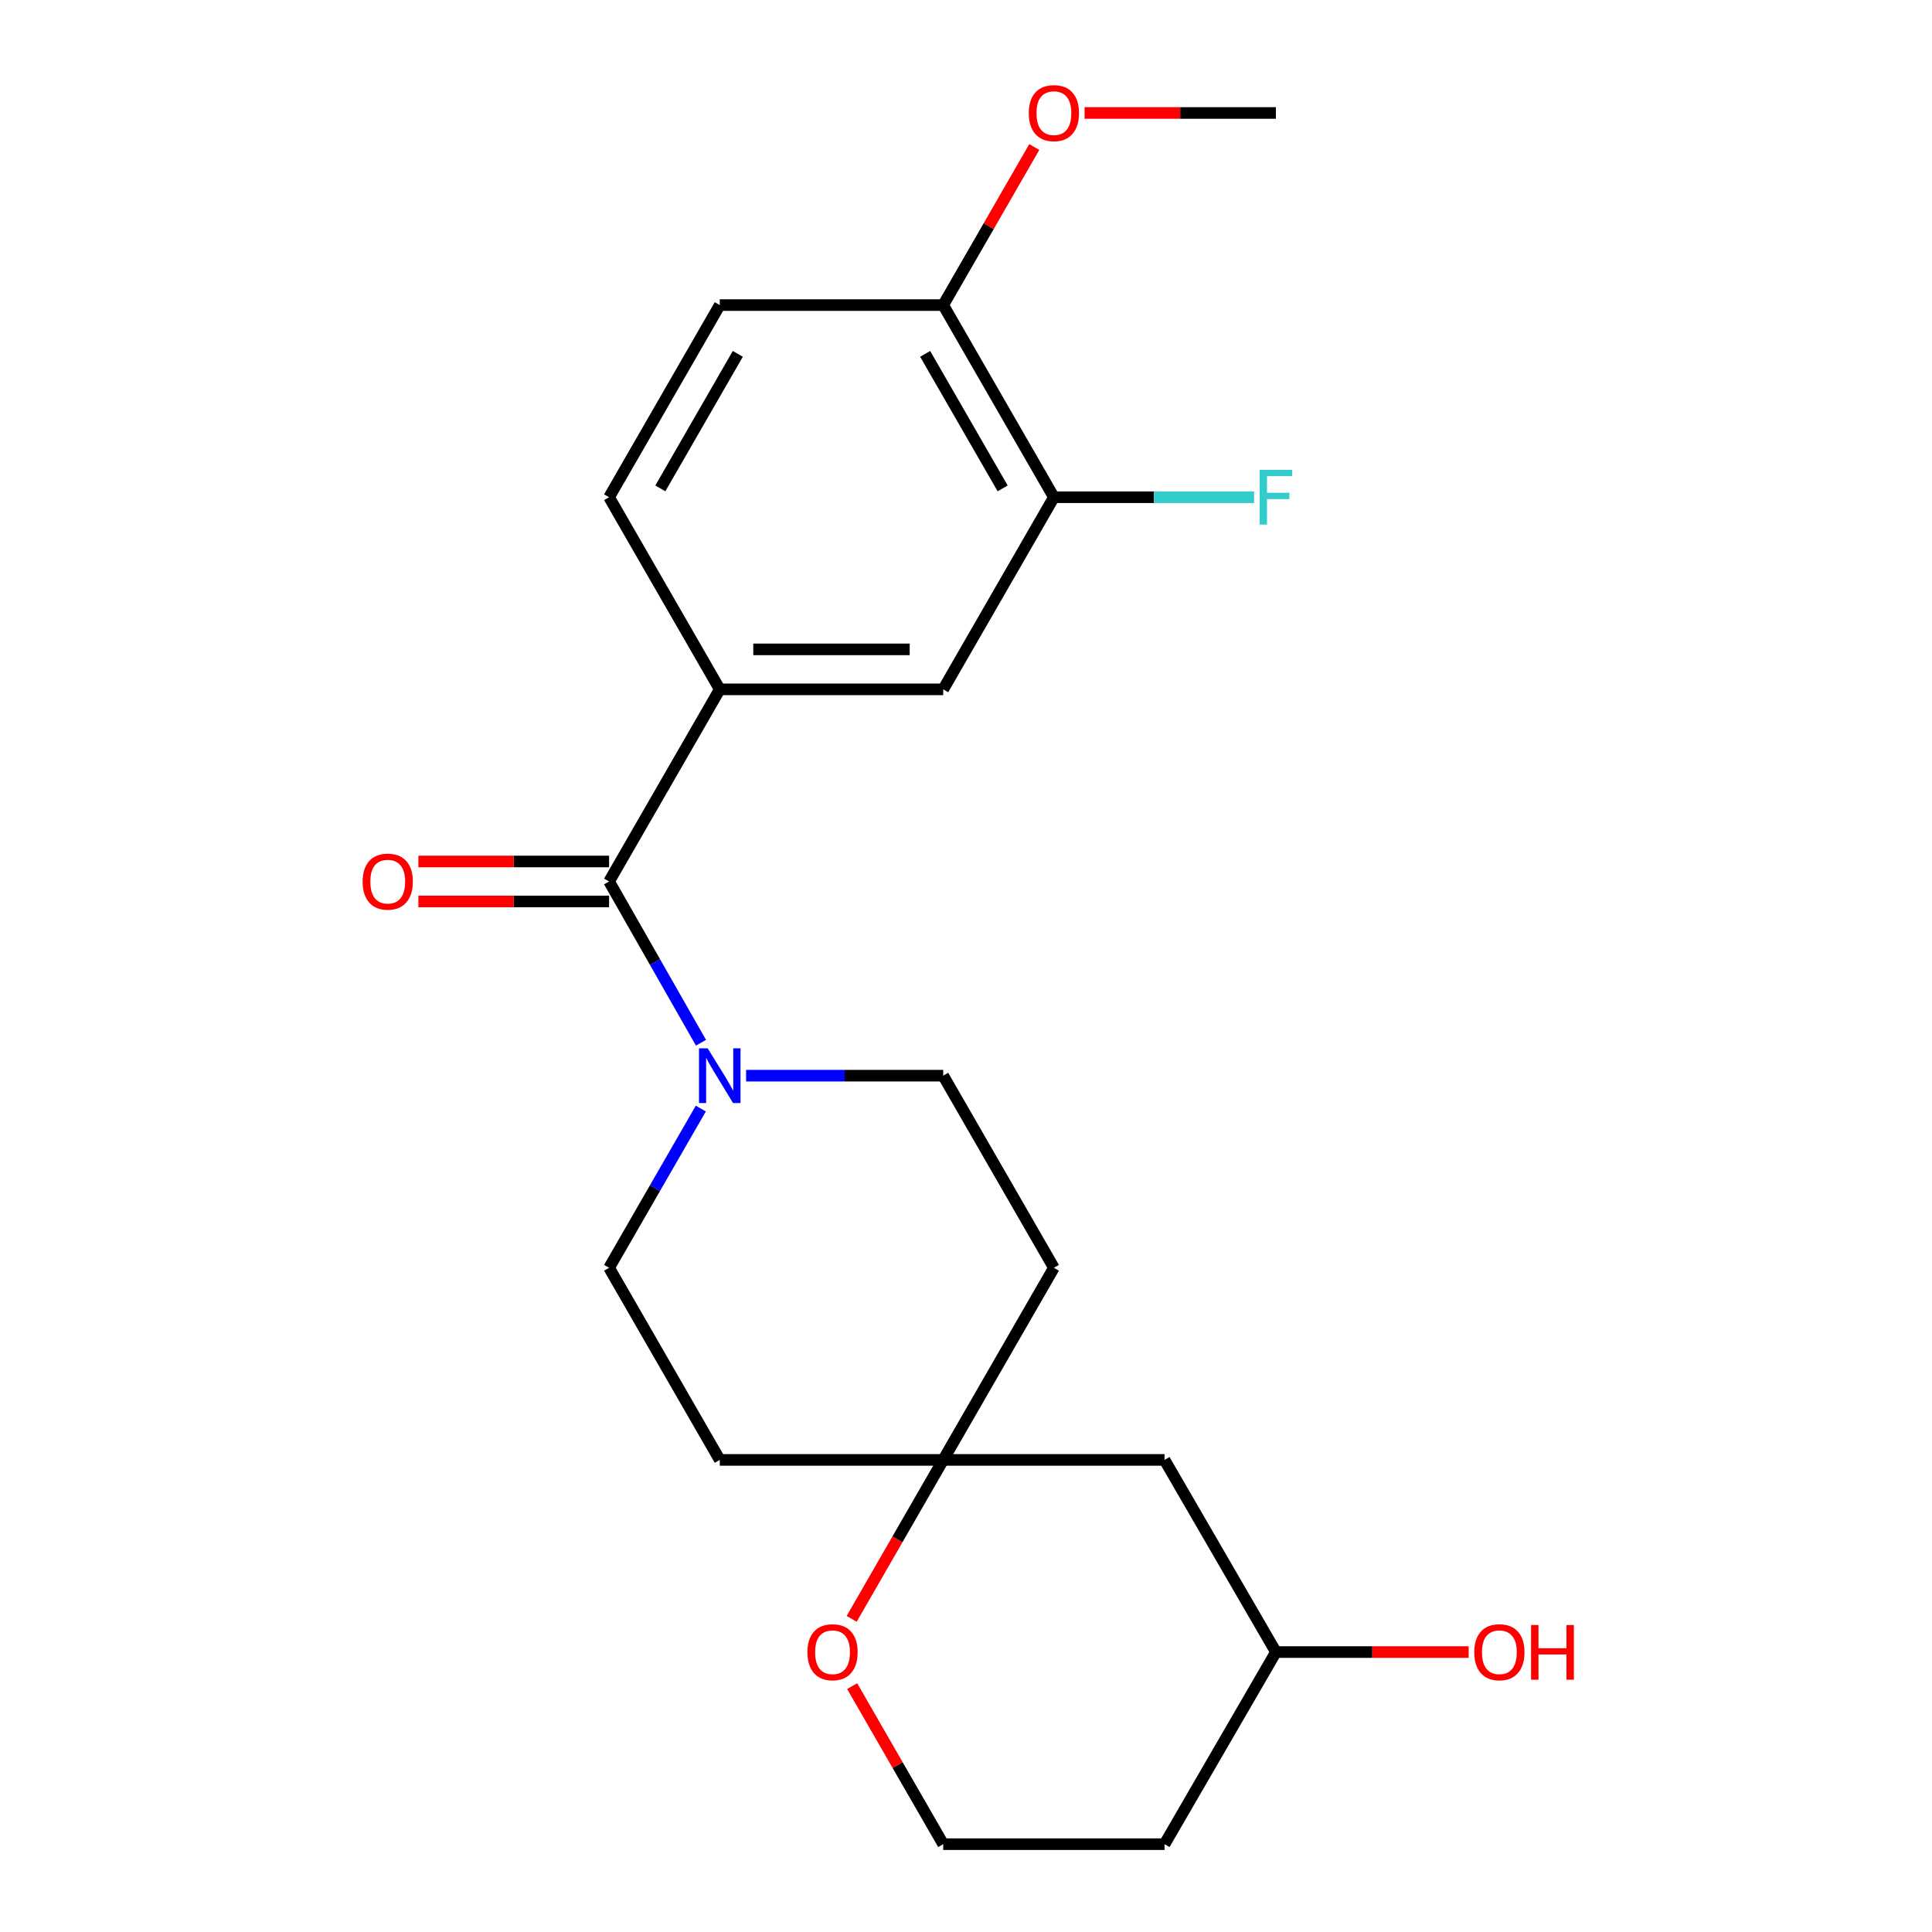 <?xml version='1.0' encoding='iso-8859-1'?>
<svg version='1.1' baseProfile='full'
              xmlns='http://www.w3.org/2000/svg'
                      xmlns:rdkit='http://www.rdkit.org/xml'
                      xmlns:xlink='http://www.w3.org/1999/xlink'
                  xml:space='preserve'
width='1000px' height='1000px' viewBox='0 0 1000 1000'>
<!-- END OF HEADER -->
<rect style='opacity:1.0;fill:#FFFFFF;stroke:none' width='1000' height='1000' x='0' y='0'> </rect>
<path class='bond-0' d='M 315.263,456.248 L 339.047,497.982' style='fill:none;fill-rule:evenodd;stroke:#000000;stroke-width:6px;stroke-linecap:butt;stroke-linejoin:miter;stroke-opacity:1' />
<path class='bond-0' d='M 339.047,497.982 L 362.831,539.715' style='fill:none;fill-rule:evenodd;stroke:#0000FF;stroke-width:6px;stroke-linecap:butt;stroke-linejoin:miter;stroke-opacity:1' />
<path class='bond-1' d='M 315.263,456.248 L 372.549,356.809' style='fill:none;fill-rule:evenodd;stroke:#000000;stroke-width:6px;stroke-linecap:butt;stroke-linejoin:miter;stroke-opacity:1' />
<path class='bond-8' d='M 315.263,445.899 L 265.91,445.899' style='fill:none;fill-rule:evenodd;stroke:#000000;stroke-width:6px;stroke-linecap:butt;stroke-linejoin:miter;stroke-opacity:1' />
<path class='bond-8' d='M 265.91,445.899 L 216.557,445.899' style='fill:none;fill-rule:evenodd;stroke:#FF0000;stroke-width:6px;stroke-linecap:butt;stroke-linejoin:miter;stroke-opacity:1' />
<path class='bond-8' d='M 315.263,466.597 L 265.91,466.597' style='fill:none;fill-rule:evenodd;stroke:#000000;stroke-width:6px;stroke-linecap:butt;stroke-linejoin:miter;stroke-opacity:1' />
<path class='bond-8' d='M 265.91,466.597 L 216.557,466.597' style='fill:none;fill-rule:evenodd;stroke:#FF0000;stroke-width:6px;stroke-linecap:butt;stroke-linejoin:miter;stroke-opacity:1' />
<path class='bond-5' d='M 386.18,556.768 L 437.19,556.768' style='fill:none;fill-rule:evenodd;stroke:#0000FF;stroke-width:6px;stroke-linecap:butt;stroke-linejoin:miter;stroke-opacity:1' />
<path class='bond-5' d='M 437.19,556.768 L 488.2,556.768' style='fill:none;fill-rule:evenodd;stroke:#000000;stroke-width:6px;stroke-linecap:butt;stroke-linejoin:miter;stroke-opacity:1' />
<path class='bond-6' d='M 362.738,573.797 L 339.001,615.001' style='fill:none;fill-rule:evenodd;stroke:#0000FF;stroke-width:6px;stroke-linecap:butt;stroke-linejoin:miter;stroke-opacity:1' />
<path class='bond-6' d='M 339.001,615.001 L 315.263,656.206' style='fill:none;fill-rule:evenodd;stroke:#000000;stroke-width:6px;stroke-linecap:butt;stroke-linejoin:miter;stroke-opacity:1' />
<path class='bond-3' d='M 372.549,356.809 L 488.2,356.809' style='fill:none;fill-rule:evenodd;stroke:#000000;stroke-width:6px;stroke-linecap:butt;stroke-linejoin:miter;stroke-opacity:1' />
<path class='bond-3' d='M 389.896,336.112 L 470.852,336.112' style='fill:none;fill-rule:evenodd;stroke:#000000;stroke-width:6px;stroke-linecap:butt;stroke-linejoin:miter;stroke-opacity:1' />
<path class='bond-11' d='M 372.549,356.809 L 315.263,257.371' style='fill:none;fill-rule:evenodd;stroke:#000000;stroke-width:6px;stroke-linecap:butt;stroke-linejoin:miter;stroke-opacity:1' />
<path class='bond-2' d='M 488.2,755.645 L 372.549,755.645' style='fill:none;fill-rule:evenodd;stroke:#000000;stroke-width:6px;stroke-linecap:butt;stroke-linejoin:miter;stroke-opacity:1' />
<path class='bond-7' d='M 488.2,755.645 L 464.508,796.781' style='fill:none;fill-rule:evenodd;stroke:#000000;stroke-width:6px;stroke-linecap:butt;stroke-linejoin:miter;stroke-opacity:1' />
<path class='bond-7' d='M 464.508,796.781 L 440.815,837.917' style='fill:none;fill-rule:evenodd;stroke:#FF0000;stroke-width:6px;stroke-linecap:butt;stroke-linejoin:miter;stroke-opacity:1' />
<path class='bond-10' d='M 488.2,755.645 L 602.759,755.645' style='fill:none;fill-rule:evenodd;stroke:#000000;stroke-width:6px;stroke-linecap:butt;stroke-linejoin:miter;stroke-opacity:1' />
<path class='bond-22' d='M 488.2,755.645 L 545.497,656.206' style='fill:none;fill-rule:evenodd;stroke:#000000;stroke-width:6px;stroke-linecap:butt;stroke-linejoin:miter;stroke-opacity:1' />
<path class='bond-4' d='M 488.2,356.809 L 545.497,257.371' style='fill:none;fill-rule:evenodd;stroke:#000000;stroke-width:6px;stroke-linecap:butt;stroke-linejoin:miter;stroke-opacity:1' />
<path class='bond-15' d='M 545.497,257.371 L 597.308,257.371' style='fill:none;fill-rule:evenodd;stroke:#000000;stroke-width:6px;stroke-linecap:butt;stroke-linejoin:miter;stroke-opacity:1' />
<path class='bond-15' d='M 597.308,257.371 L 649.12,257.371' style='fill:none;fill-rule:evenodd;stroke:#33CCCC;stroke-width:6px;stroke-linecap:butt;stroke-linejoin:miter;stroke-opacity:1' />
<path class='bond-23' d='M 545.497,257.371 L 488.2,157.909' style='fill:none;fill-rule:evenodd;stroke:#000000;stroke-width:6px;stroke-linecap:butt;stroke-linejoin:miter;stroke-opacity:1' />
<path class='bond-23' d='M 518.968,252.783 L 478.86,183.159' style='fill:none;fill-rule:evenodd;stroke:#000000;stroke-width:6px;stroke-linecap:butt;stroke-linejoin:miter;stroke-opacity:1' />
<path class='bond-13' d='M 488.2,556.768 L 545.497,656.206' style='fill:none;fill-rule:evenodd;stroke:#000000;stroke-width:6px;stroke-linecap:butt;stroke-linejoin:miter;stroke-opacity:1' />
<path class='bond-12' d='M 315.263,656.206 L 372.549,755.645' style='fill:none;fill-rule:evenodd;stroke:#000000;stroke-width:6px;stroke-linecap:butt;stroke-linejoin:miter;stroke-opacity:1' />
<path class='bond-17' d='M 441.071,872.736 L 464.635,913.641' style='fill:none;fill-rule:evenodd;stroke:#FF0000;stroke-width:6px;stroke-linecap:butt;stroke-linejoin:miter;stroke-opacity:1' />
<path class='bond-17' d='M 464.635,913.641 L 488.2,954.545' style='fill:none;fill-rule:evenodd;stroke:#000000;stroke-width:6px;stroke-linecap:butt;stroke-linejoin:miter;stroke-opacity:1' />
<path class='bond-9' d='M 488.2,157.909 L 372.549,157.909' style='fill:none;fill-rule:evenodd;stroke:#000000;stroke-width:6px;stroke-linecap:butt;stroke-linejoin:miter;stroke-opacity:1' />
<path class='bond-19' d='M 488.2,157.909 L 511.77,117.004' style='fill:none;fill-rule:evenodd;stroke:#000000;stroke-width:6px;stroke-linecap:butt;stroke-linejoin:miter;stroke-opacity:1' />
<path class='bond-19' d='M 511.77,117.004 L 535.339,76.099' style='fill:none;fill-rule:evenodd;stroke:#FF0000;stroke-width:6px;stroke-linecap:butt;stroke-linejoin:miter;stroke-opacity:1' />
<path class='bond-16' d='M 602.759,755.645 L 660.413,855.107' style='fill:none;fill-rule:evenodd;stroke:#000000;stroke-width:6px;stroke-linecap:butt;stroke-linejoin:miter;stroke-opacity:1' />
<path class='bond-14' d='M 315.263,257.371 L 372.549,157.909' style='fill:none;fill-rule:evenodd;stroke:#000000;stroke-width:6px;stroke-linecap:butt;stroke-linejoin:miter;stroke-opacity:1' />
<path class='bond-14' d='M 341.791,252.781 L 381.891,183.158' style='fill:none;fill-rule:evenodd;stroke:#000000;stroke-width:6px;stroke-linecap:butt;stroke-linejoin:miter;stroke-opacity:1' />
<path class='bond-18' d='M 660.413,855.107 L 602.759,954.545' style='fill:none;fill-rule:evenodd;stroke:#000000;stroke-width:6px;stroke-linecap:butt;stroke-linejoin:miter;stroke-opacity:1' />
<path class='bond-20' d='M 660.413,855.107 L 710.298,855.107' style='fill:none;fill-rule:evenodd;stroke:#000000;stroke-width:6px;stroke-linecap:butt;stroke-linejoin:miter;stroke-opacity:1' />
<path class='bond-20' d='M 710.298,855.107 L 760.184,855.107' style='fill:none;fill-rule:evenodd;stroke:#FF0000;stroke-width:6px;stroke-linecap:butt;stroke-linejoin:miter;stroke-opacity:1' />
<path class='bond-24' d='M 488.2,954.545 L 602.759,954.545' style='fill:none;fill-rule:evenodd;stroke:#000000;stroke-width:6px;stroke-linecap:butt;stroke-linejoin:miter;stroke-opacity:1' />
<path class='bond-21' d='M 561.37,58.47 L 610.891,58.47' style='fill:none;fill-rule:evenodd;stroke:#FF0000;stroke-width:6px;stroke-linecap:butt;stroke-linejoin:miter;stroke-opacity:1' />
<path class='bond-21' d='M 610.891,58.47 L 660.413,58.47' style='fill:none;fill-rule:evenodd;stroke:#000000;stroke-width:6px;stroke-linecap:butt;stroke-linejoin:miter;stroke-opacity:1' />
<path  class='atom-1' d='M 366.289 542.608
L 375.569 557.608
Q 376.489 559.088, 377.969 561.768
Q 379.449 564.448, 379.529 564.608
L 379.529 542.608
L 383.289 542.608
L 383.289 570.928
L 379.409 570.928
L 369.449 554.528
Q 368.289 552.608, 367.049 550.408
Q 365.849 548.208, 365.489 547.528
L 365.489 570.928
L 361.809 570.928
L 361.809 542.608
L 366.289 542.608
' fill='#0000FF'/>
<path  class='atom-8' d='M 417.915 855.187
Q 417.915 848.387, 421.275 844.587
Q 424.635 840.787, 430.915 840.787
Q 437.195 840.787, 440.555 844.587
Q 443.915 848.387, 443.915 855.187
Q 443.915 862.067, 440.515 865.987
Q 437.115 869.867, 430.915 869.867
Q 424.675 869.867, 421.275 865.987
Q 417.915 862.107, 417.915 855.187
M 430.915 866.667
Q 435.235 866.667, 437.555 863.787
Q 439.915 860.867, 439.915 855.187
Q 439.915 849.627, 437.555 846.827
Q 435.235 843.987, 430.915 843.987
Q 426.595 843.987, 424.235 846.787
Q 421.915 849.587, 421.915 855.187
Q 421.915 860.907, 424.235 863.787
Q 426.595 866.667, 430.915 866.667
' fill='#FF0000'/>
<path  class='atom-9' d='M 187.693 456.328
Q 187.693 449.528, 191.053 445.728
Q 194.413 441.928, 200.693 441.928
Q 206.973 441.928, 210.333 445.728
Q 213.693 449.528, 213.693 456.328
Q 213.693 463.208, 210.293 467.128
Q 206.893 471.008, 200.693 471.008
Q 194.453 471.008, 191.053 467.128
Q 187.693 463.248, 187.693 456.328
M 200.693 467.808
Q 205.013 467.808, 207.333 464.928
Q 209.693 462.008, 209.693 456.328
Q 209.693 450.768, 207.333 447.968
Q 205.013 445.128, 200.693 445.128
Q 196.373 445.128, 194.013 447.928
Q 191.693 450.728, 191.693 456.328
Q 191.693 462.048, 194.013 464.928
Q 196.373 467.808, 200.693 467.808
' fill='#FF0000'/>
<path  class='atom-16' d='M 651.993 243.211
L 668.833 243.211
L 668.833 246.451
L 655.793 246.451
L 655.793 255.051
L 667.393 255.051
L 667.393 258.331
L 655.793 258.331
L 655.793 271.531
L 651.993 271.531
L 651.993 243.211
' fill='#33CCCC'/>
<path  class='atom-20' d='M 532.497 58.55
Q 532.497 51.75, 535.857 47.95
Q 539.217 44.15, 545.497 44.15
Q 551.777 44.15, 555.137 47.95
Q 558.497 51.75, 558.497 58.55
Q 558.497 65.43, 555.097 69.35
Q 551.697 73.23, 545.497 73.23
Q 539.257 73.23, 535.857 69.35
Q 532.497 65.47, 532.497 58.55
M 545.497 70.03
Q 549.817 70.03, 552.137 67.15
Q 554.497 64.23, 554.497 58.55
Q 554.497 52.99, 552.137 50.19
Q 549.817 47.35, 545.497 47.35
Q 541.177 47.35, 538.817 50.15
Q 536.497 52.95, 536.497 58.55
Q 536.497 64.27, 538.817 67.15
Q 541.177 70.03, 545.497 70.03
' fill='#FF0000'/>
<path  class='atom-21' d='M 763.076 855.187
Q 763.076 848.387, 766.436 844.587
Q 769.796 840.787, 776.076 840.787
Q 782.356 840.787, 785.716 844.587
Q 789.076 848.387, 789.076 855.187
Q 789.076 862.067, 785.676 865.987
Q 782.276 869.867, 776.076 869.867
Q 769.836 869.867, 766.436 865.987
Q 763.076 862.107, 763.076 855.187
M 776.076 866.667
Q 780.396 866.667, 782.716 863.787
Q 785.076 860.867, 785.076 855.187
Q 785.076 849.627, 782.716 846.827
Q 780.396 843.987, 776.076 843.987
Q 771.756 843.987, 769.396 846.787
Q 767.076 849.587, 767.076 855.187
Q 767.076 860.907, 769.396 863.787
Q 771.756 866.667, 776.076 866.667
' fill='#FF0000'/>
<path  class='atom-21' d='M 792.476 841.107
L 796.316 841.107
L 796.316 853.147
L 810.796 853.147
L 810.796 841.107
L 814.636 841.107
L 814.636 869.427
L 810.796 869.427
L 810.796 856.347
L 796.316 856.347
L 796.316 869.427
L 792.476 869.427
L 792.476 841.107
' fill='#FF0000'/>
</svg>
